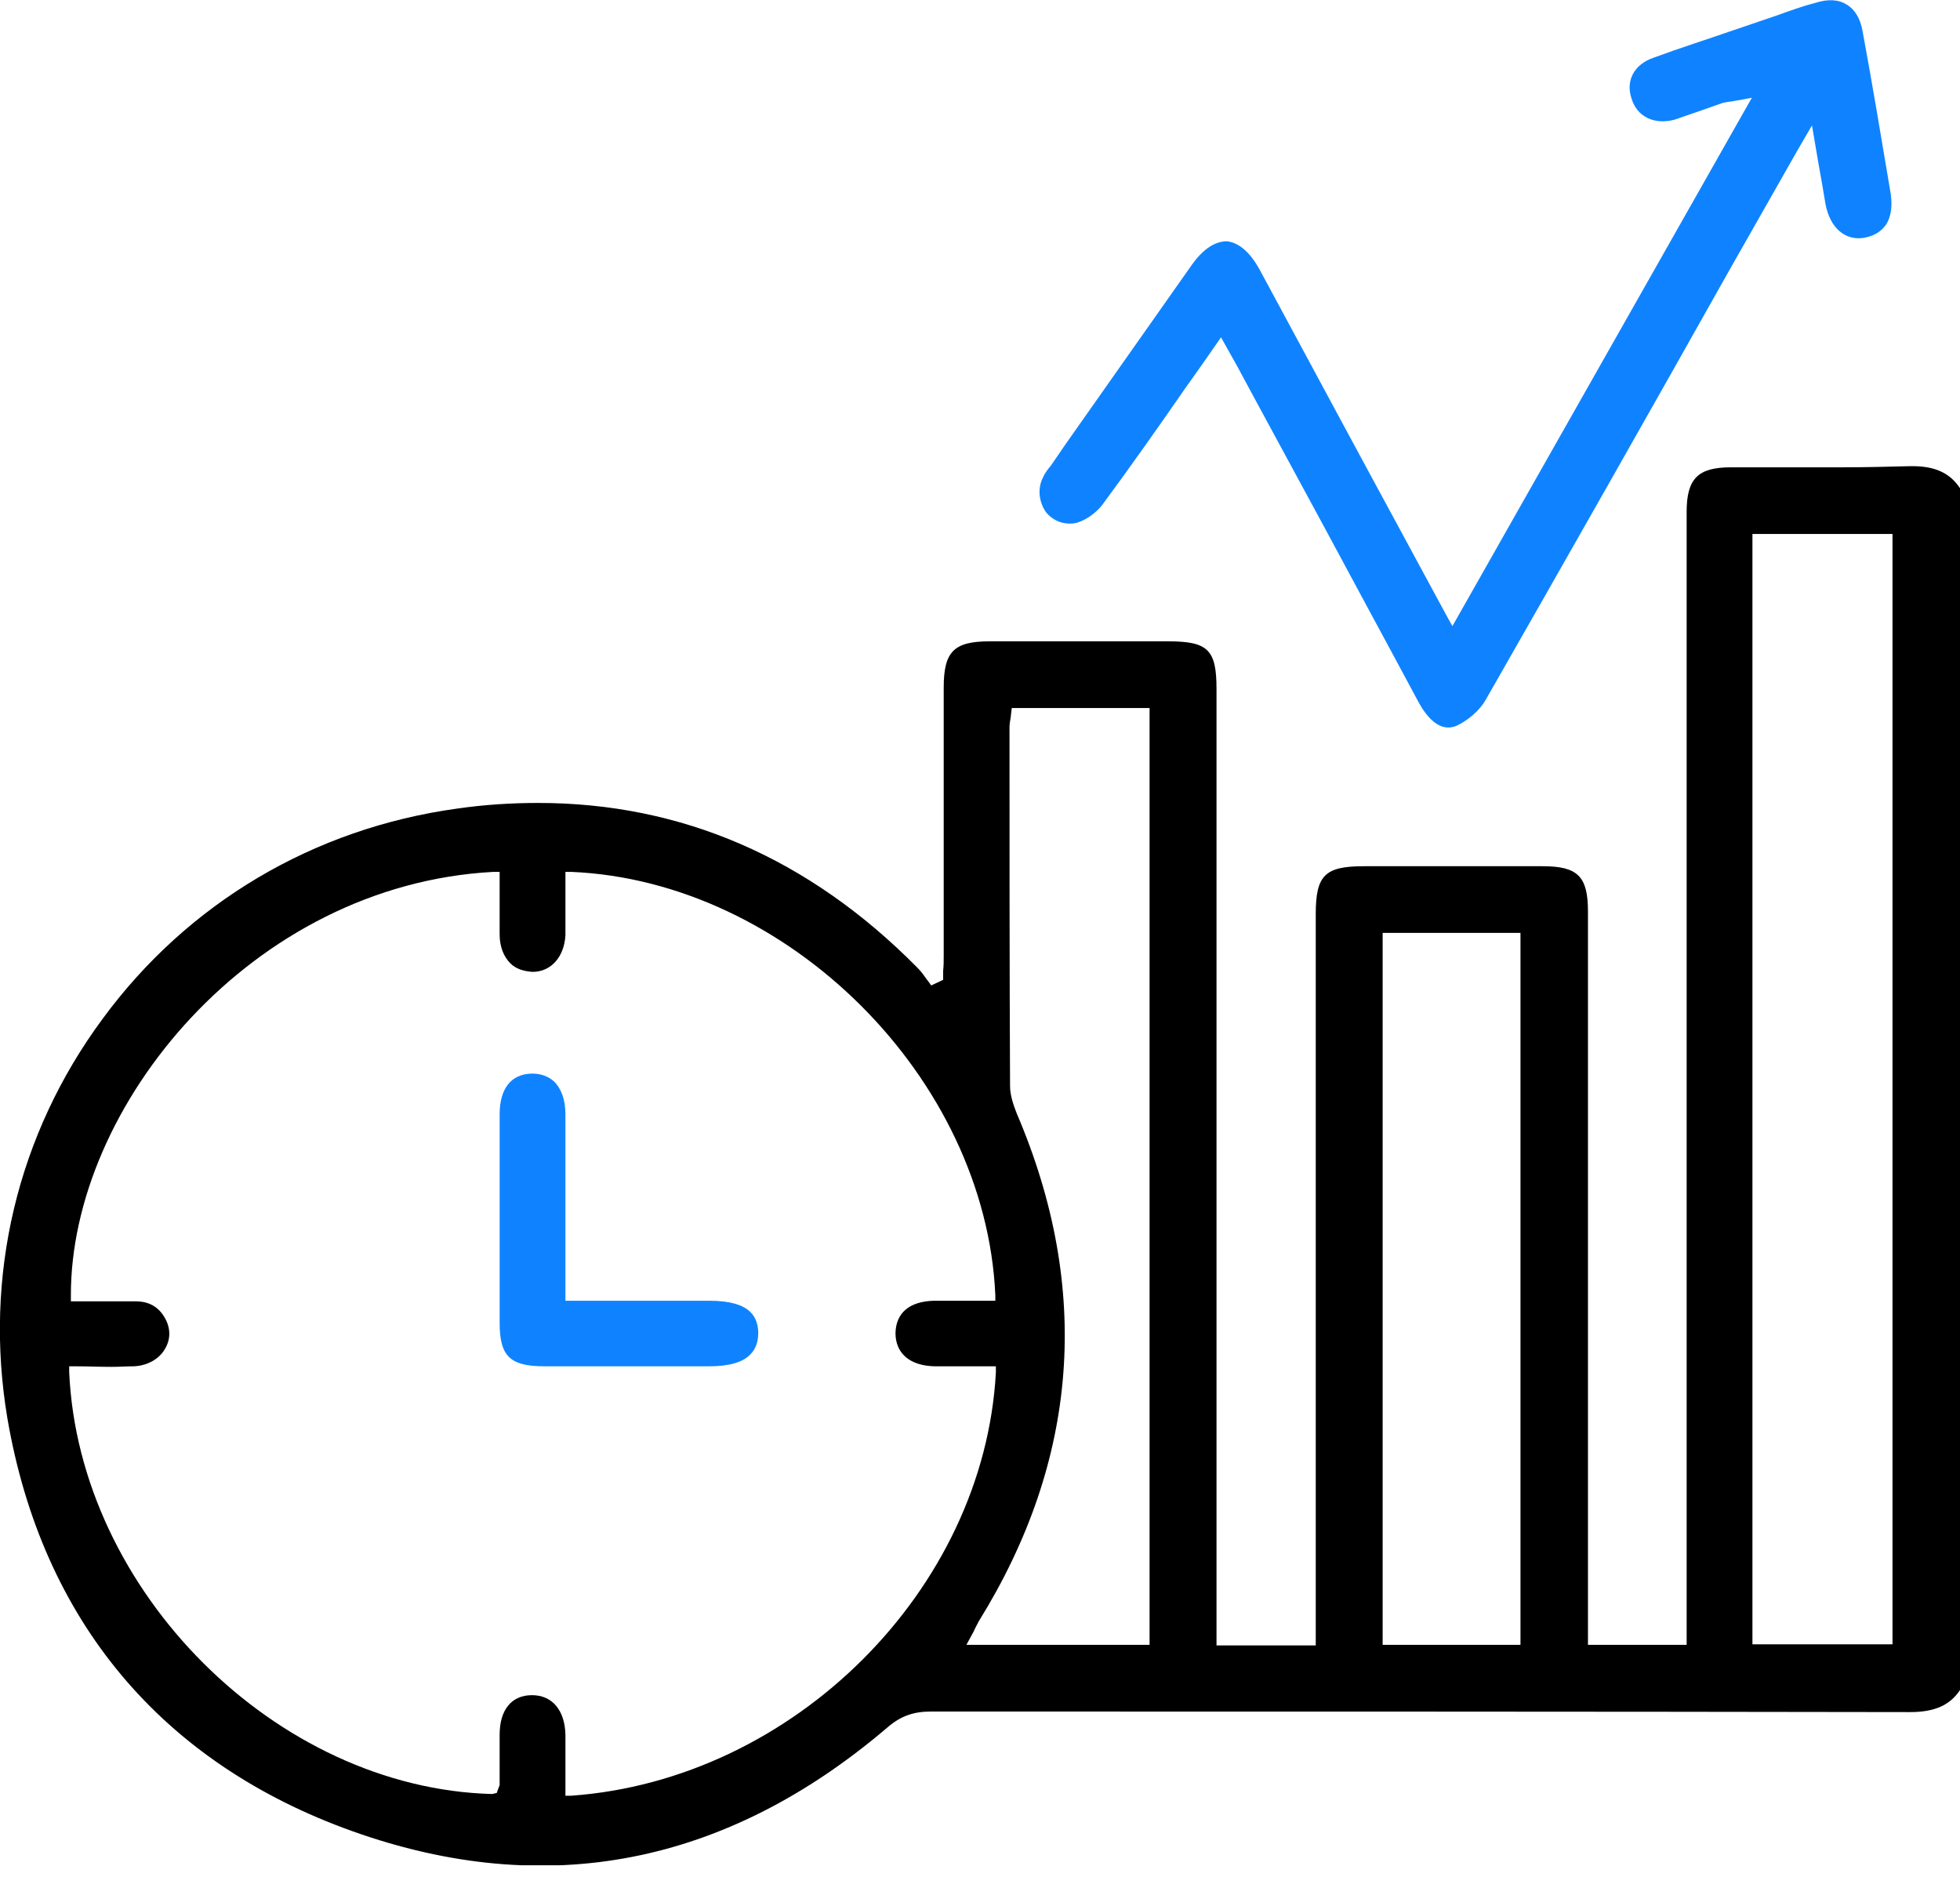 <?xml version="1.0" encoding="UTF-8"?>
<svg xmlns="http://www.w3.org/2000/svg" width="60" height="58" viewBox="0 0 60 58" fill="none">
  <g clip-path="url(#clip0_187_15698)">
    <path d="M57.743 6.867C57.587 7.092 57.361 7.23 57.048 7.282C56.476 7.368 56.024 6.971 55.885 6.261C55.816 5.846 55.746 5.431 55.66 4.964L55.469 3.84L55.035 4.584C54.948 4.739 54.878 4.86 54.809 4.982L52.951 8.251C50.521 12.575 47.986 17.037 45.486 21.413C45.295 21.759 44.913 22.071 44.566 22.227C44.062 22.417 43.681 21.95 43.437 21.517C42.465 19.701 41.476 17.885 40.503 16.069L38.385 12.16C38.229 11.866 38.056 11.554 37.882 11.226L37.378 10.326L37.222 10.551C36.91 11.001 36.597 11.45 36.285 11.883C35.434 13.111 34.618 14.27 33.75 15.446C33.542 15.723 33.177 15.965 32.899 16.017C32.535 16.069 32.222 15.93 32.014 15.671C31.805 15.36 31.753 14.962 31.927 14.616C31.979 14.495 32.066 14.374 32.17 14.253L32.621 13.595C33.906 11.762 35.208 9.928 36.493 8.095C36.84 7.611 37.205 7.386 37.552 7.386C37.917 7.42 38.264 7.714 38.559 8.251C40.451 11.762 42.344 15.273 44.306 18.888L44.462 19.165L53.628 2.992L53.264 3.062C53.264 3.062 53.125 3.079 53.056 3.096C52.934 3.113 52.83 3.131 52.743 3.148C52.552 3.217 52.344 3.286 52.153 3.356C51.858 3.459 51.545 3.563 51.25 3.667C50.642 3.823 50.121 3.58 49.948 3.027C49.757 2.474 50.017 1.972 50.625 1.764C51.423 1.47 52.239 1.211 53.038 0.934L54.41 0.467C54.792 0.329 55.173 0.19 55.573 0.087C55.955 -0.035 56.285 -0.017 56.528 0.138C56.771 0.277 56.944 0.554 57.014 0.934C57.326 2.612 57.604 4.307 57.882 5.95C57.934 6.331 57.882 6.642 57.743 6.867Z" fill="#0F83FF"></path>
    <path d="M58.542 14.27H58.472C57.795 14.287 57.101 14.305 56.406 14.305C55.92 14.305 55.434 14.305 54.948 14.305H52.986C51.979 14.305 51.632 14.65 51.632 15.671V50.351H48.611V27.9C48.611 26.827 48.299 26.516 47.222 26.516H41.753C40.556 26.516 40.278 26.793 40.278 27.986V50.368H37.24V21.085C37.24 19.891 36.979 19.632 35.764 19.632H30.295C29.201 19.632 28.889 19.943 28.889 21.05V29.266C28.889 29.422 28.889 29.56 28.872 29.716V29.993L28.507 30.166L28.42 30.045C28.42 30.045 28.351 29.958 28.316 29.906C28.247 29.802 28.16 29.699 28.073 29.612C24.757 26.257 20.851 24.579 16.476 24.579C15.66 24.579 14.826 24.631 13.993 24.752C9.601 25.357 5.747 27.64 3.142 31.186C0.521 34.732 -0.504 39.074 0.226 43.415C1.285 49.59 4.931 53.966 10.799 56.059C16.719 58.169 22.222 57.097 27.17 52.876C27.569 52.53 27.969 52.392 28.49 52.392C38.472 52.392 48.472 52.392 58.472 52.409C59.219 52.409 59.688 52.202 60 51.735V14.944C59.688 14.477 59.236 14.27 58.542 14.27ZM17.483 54.969H17.309V53.101C17.292 52.358 16.91 51.891 16.285 51.891C15.66 51.891 15.295 52.34 15.295 53.101V54.641C15.295 54.641 15.26 54.744 15.243 54.779L15.208 54.883L15.069 54.917C8.455 54.744 2.413 48.708 2.118 41.997V41.824H2.292C2.674 41.824 3.038 41.841 3.42 41.841C3.646 41.841 3.872 41.824 4.097 41.824C4.514 41.806 4.878 41.599 5.052 41.288C5.226 40.993 5.226 40.665 5.052 40.353C4.861 40.008 4.566 39.835 4.149 39.835H2.17V39.662C2.153 33.867 7.691 27.087 15.104 26.689H15.295V28.609C15.295 28.972 15.417 29.284 15.625 29.491C15.799 29.664 16.042 29.733 16.302 29.75C16.875 29.75 17.274 29.284 17.309 28.626V26.689H17.483C24.114 26.966 30.174 33.002 30.469 39.644V39.817H28.594C27.847 39.835 27.43 40.181 27.413 40.803C27.413 41.426 27.847 41.806 28.611 41.824H30.486V42.014C30.122 48.673 24.288 54.485 17.483 54.969ZM35.191 50.351H29.583L29.809 49.936C29.861 49.815 29.913 49.728 29.965 49.625C33.021 44.695 33.42 39.454 31.128 34.092C31.042 33.867 30.92 33.556 30.92 33.245C30.903 29.578 30.903 25.928 30.903 22.261C30.903 22.174 30.92 22.071 30.938 21.967L30.972 21.673H35.191V50.351ZM46.545 50.351H42.326V28.557H46.545V50.351ZM57.934 50.334H53.646V16.346H57.934V50.334Z" fill="black"></path>
    <path d="M23.212 40.786C23.212 41.063 23.142 41.288 22.969 41.461C22.743 41.703 22.309 41.824 21.719 41.824H16.667C15.608 41.824 15.295 41.512 15.295 40.492V34.109C15.295 33.331 15.642 32.881 16.267 32.864H16.302C16.562 32.864 16.788 32.95 16.962 33.106C17.188 33.331 17.309 33.677 17.309 34.109V39.817H21.719C23.038 39.817 23.195 40.371 23.212 40.786Z" fill="#0F83FF"></path>
  </g>
  <defs>
    <clipPath id="clip0_187_15698">
      <rect width="60" height="57.097" fill="white"></rect>
    </clipPath>
  </defs>
</svg>
